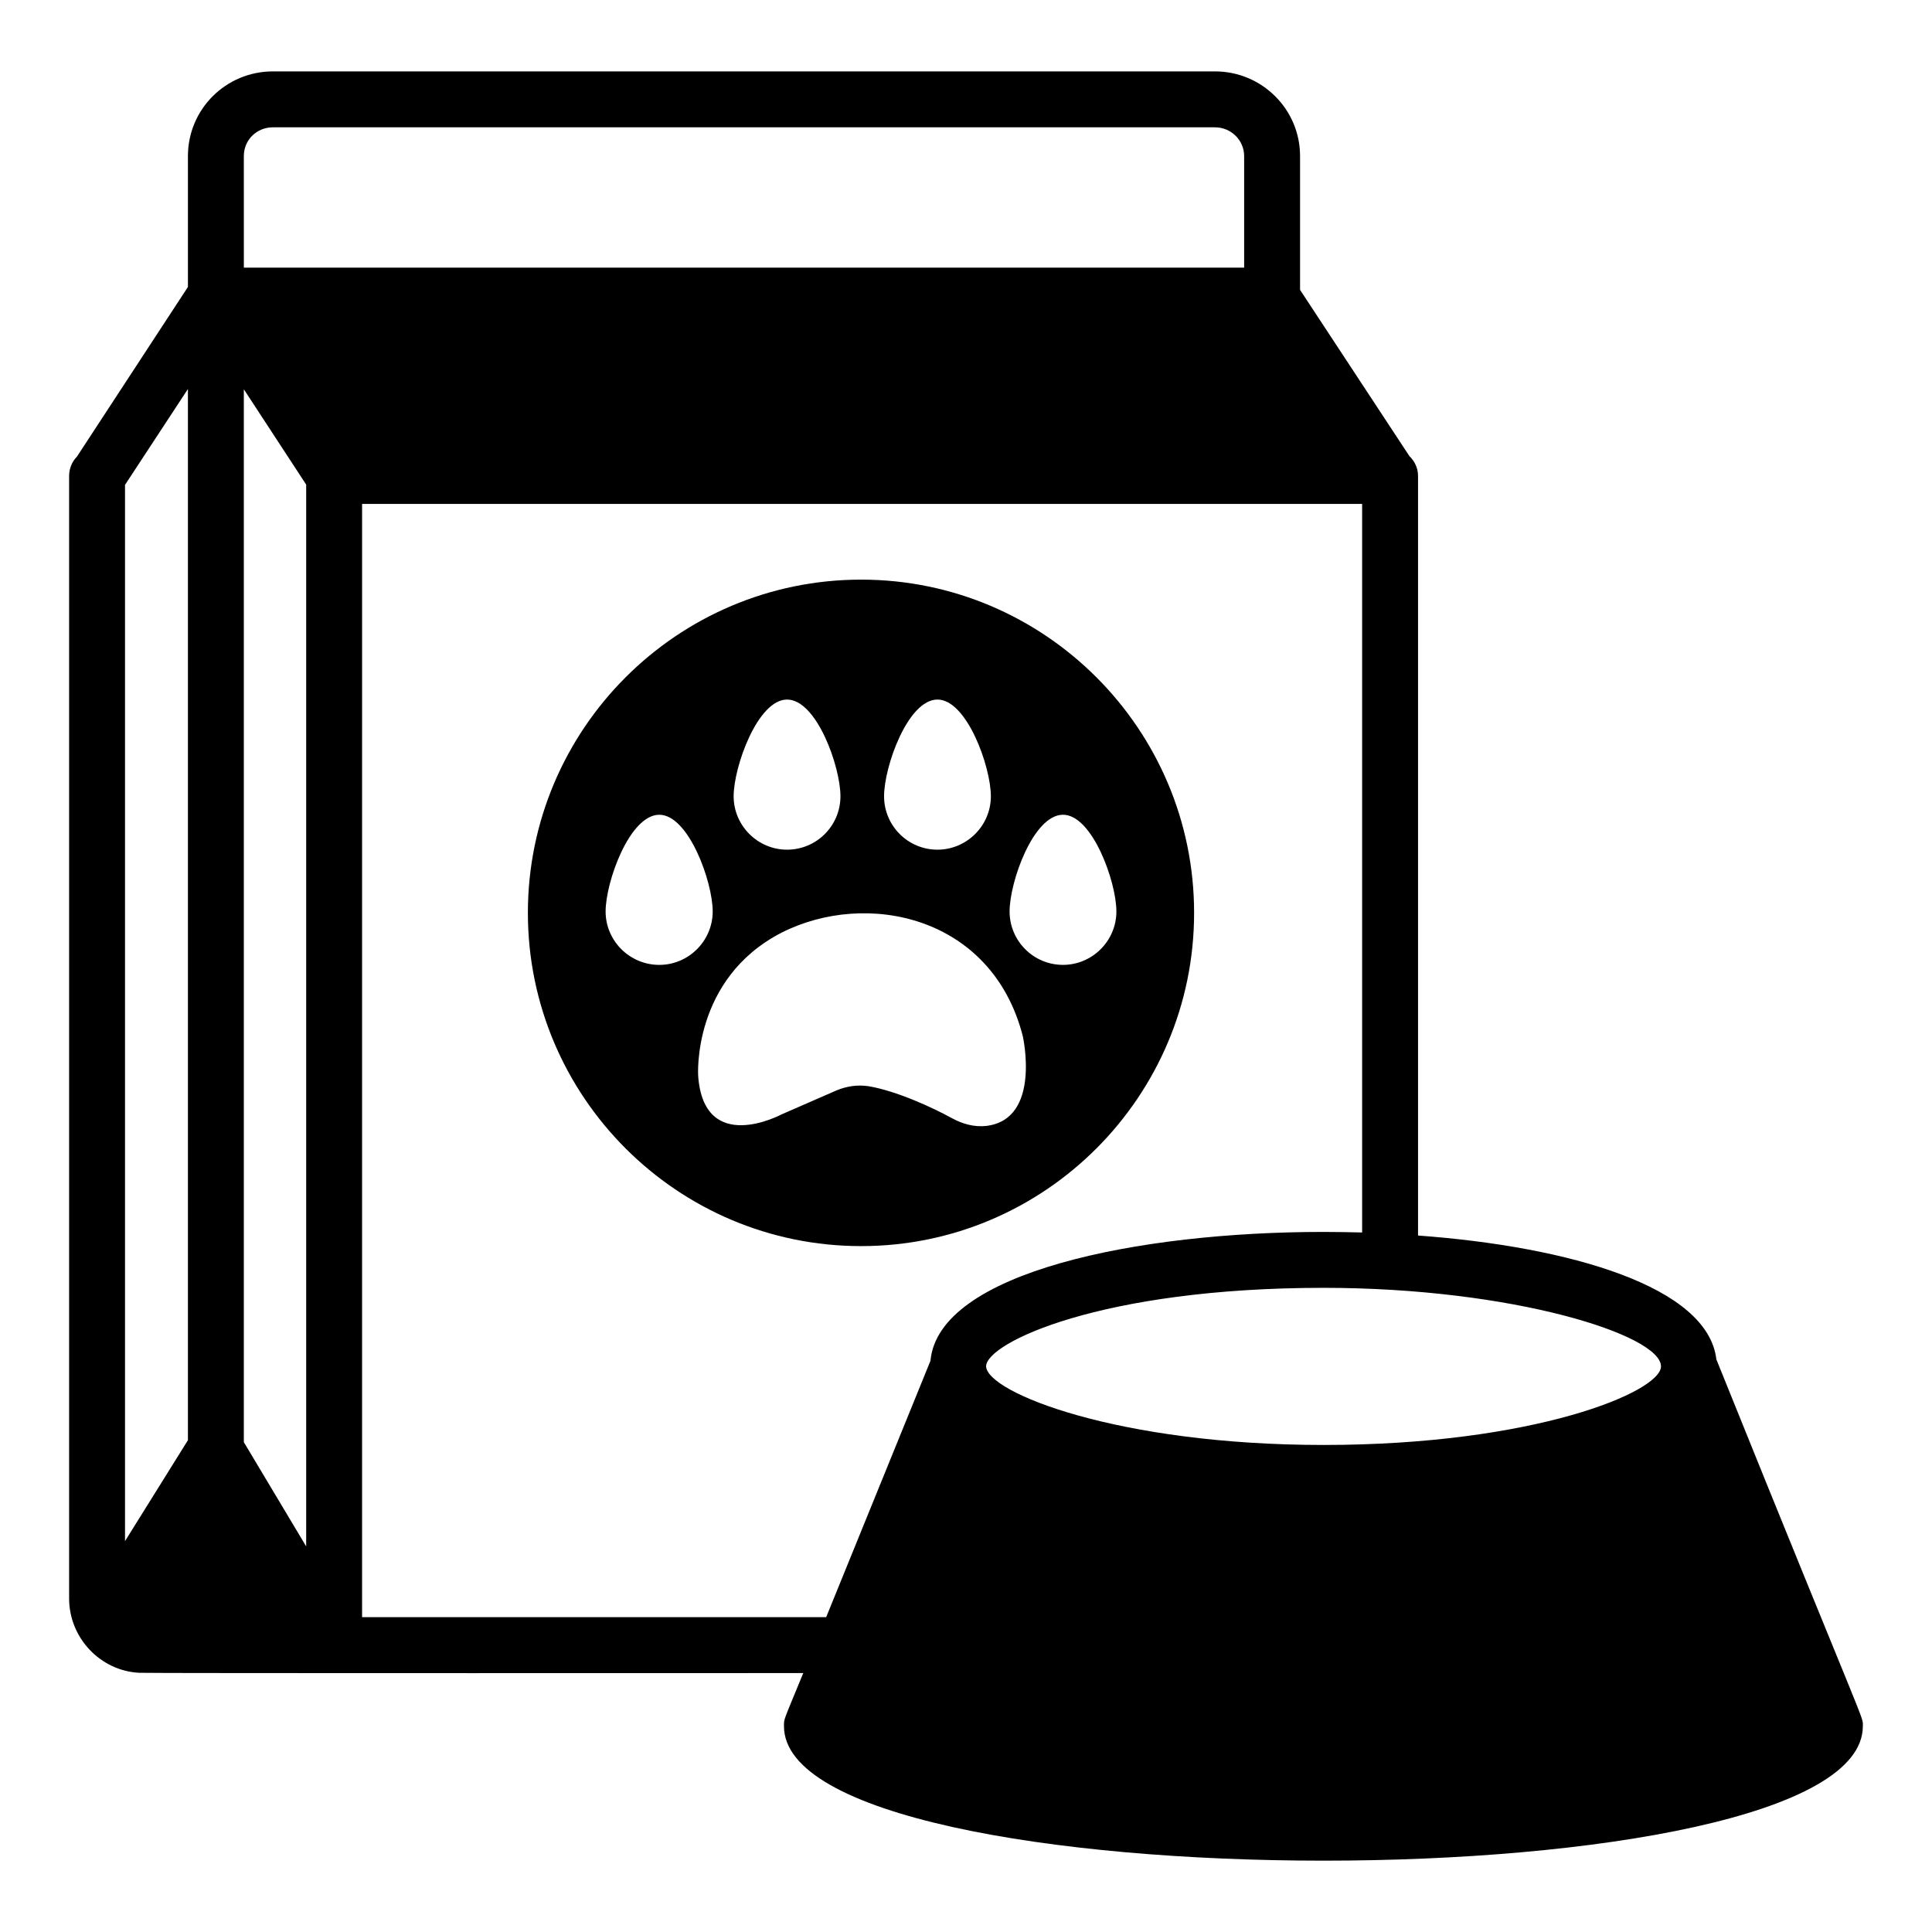 <?xml version="1.0" encoding="UTF-8"?>
<!-- Uploaded to: ICON Repo, www.svgrepo.com, Generator: ICON Repo Mixer Tools -->
<svg fill="#000000" width="800px" height="800px" version="1.1" viewBox="144 144 512 512" xmlns="http://www.w3.org/2000/svg">
 <g>
  <path d="m598.85 504.25c-2.227-19.266-38.75-29.859-79.055-32.824v-201.3c0-2.078-0.898-3.914-2.281-5.242l-28.984-44.066v-35.449c0-12.449-10.152-22.449-22.523-22.449h-249.68c-12.445 0-22.523 10-22.523 22.449v34.676l-29.414 44.969c-1.258 1.258-2.074 3.109-2.074 5.113v297.47c0 10.473 8.293 19.211 18.598 19.711 0.879 0.145 175.09 0.074 175.96 0.074-5.359 13.055-5.113 12.012-5.113 14.078 0 47.5 285.91 47.527 285.91 0 0.004-2.934 1.781 3.438-38.816-97.207zm-421.72-231.75 16.672-25.41v278.58l-16.672 26.742zm31.488-87.129c0-4.297 3.406-7.629 7.707-7.629h249.68c4.223 0 7.707 3.406 7.707 7.629v29.559h-265.09zm0 340.81v-279.02l16.523 25.266v281.39zm31.34-248.64h265.02v193.08c-3.406-0.074-6.816-0.148-10.227-0.148-49.195 0-102.02 10.668-104.17 34.156l-27.637 67.941-122.99-0.004zm344.22 228.57c0 6.758-33.668 20.82-89.426 20.82-54.422 0-89.094-13.848-89.426-20.82 0-6.227 30.449-20.82 89.426-20.82 50.164 0 89.426 12.484 89.426 20.82z"/>
  <path d="m460.45 385.92c0-48.676-39.562-88.312-88.238-88.312-48.75 0-88.316 39.641-88.316 88.312 0 48.68 39.566 88.312 88.316 88.312 48.676 0 88.238-39.633 88.238-88.312zm-34.746-26.004c7.781 0 14.152 17.781 14.152 25.633 0 7.777-6.371 14.152-14.152 14.152-7.856 0-14.152-6.375-14.152-14.152 0-7.852 6.297-25.633 14.152-25.633zm-33.266-30.527c7.781 0 14.152 17.781 14.152 25.633 0 7.777-6.371 14.152-14.152 14.152-7.856 0-14.152-6.375-14.152-14.152 0-7.852 6.297-25.633 14.152-25.633zm-39.863 0c7.856 0 14.152 17.781 14.152 25.633 0 7.777-6.297 14.152-14.152 14.152-7.777 0-14.152-6.375-14.152-14.152 0.004-7.852 6.375-25.633 14.152-25.633zm-33.855 70.316c-7.856 0-14.227-6.375-14.227-14.152 0-7.856 6.371-25.633 14.227-25.633 7.777 0 14.152 17.781 14.152 25.633-0.004 7.777-6.375 14.152-14.152 14.152zm46.969 33.262-14.594 6.371s-20.598 11.043-22.078-10.297c0 0-1.629-25.633 22.078-37.863 22.449-11.398 55.723-4.551 63.941 27.344 0 0 5.039 22.074-9.633 23.855-3.184 0.367-6.371-0.516-9.188-2.078-5.113-2.816-14.816-7.258-22.078-8.445-2.891-0.441-5.781 0.004-8.449 1.113z"/>
 </g>
</svg>